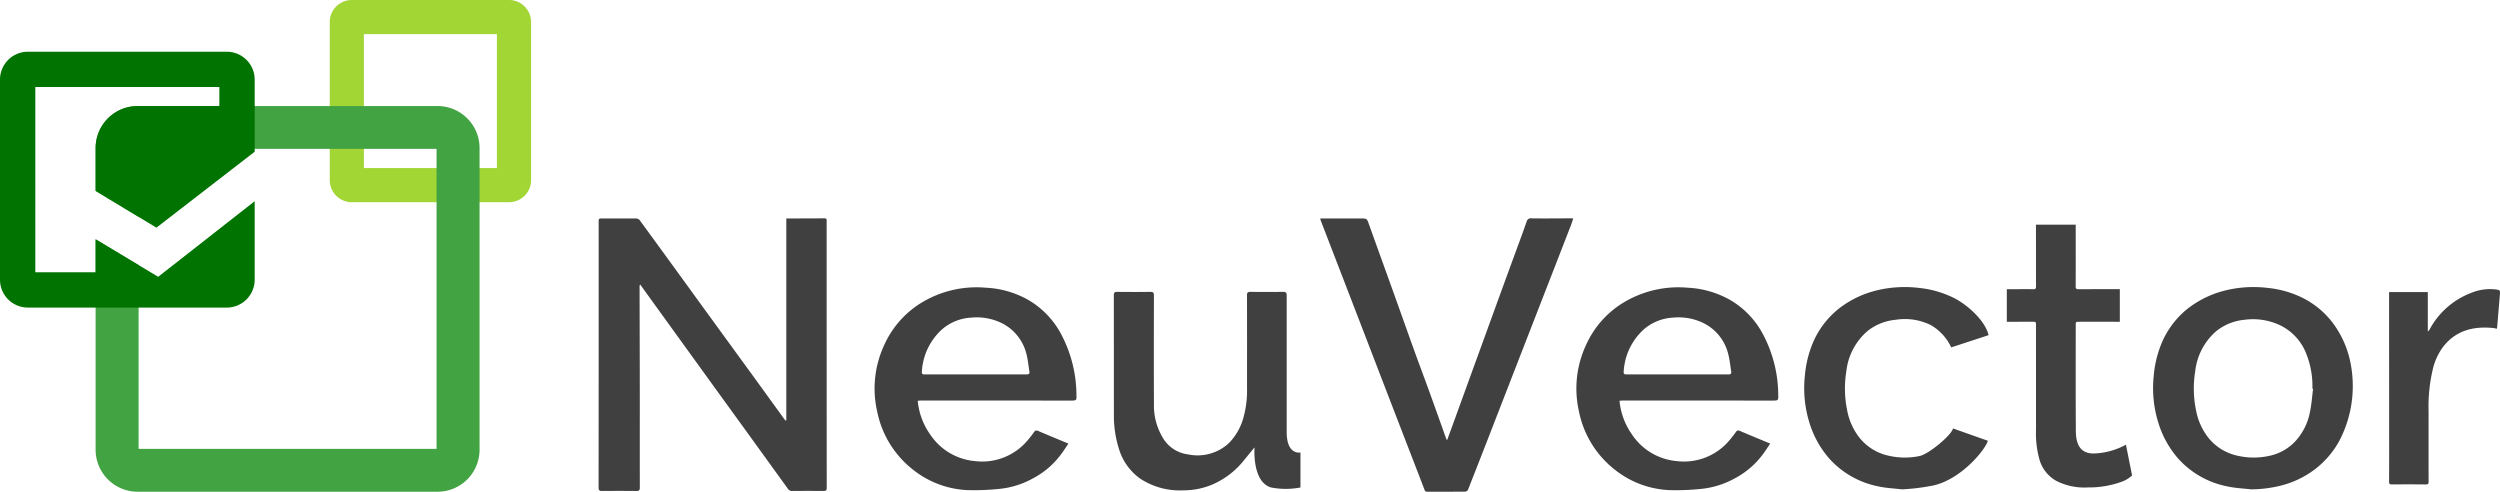 <svg xmlns="http://www.w3.org/2000/svg" viewBox="8 76.985 388 76.325"><title>NeuVector-NEW-01.svg</title><path fill="#404040" d="M130.035 142.21v-31.322h.616c1.753-.003 3.505.003 5.258-.021.297-.003.401.078.39.356-.008.221-.003.439-.003.658q0 20.402.013 40.801c0 .427-.14.507-.523.502q-2.404-.023-4.803 0a.769.769 0 0 1-.713-.356q-5.515-7.641-11.049-15.27-5.641-7.798-11.279-15.604c-.184-.258-.366-.517-.567-.798-.06.075-.112.112-.112.148.008 5.375.029 10.751.034 16.126.005 5.074-.008 10.145.005 15.219.003.434-.135.541-.546.535q-2.652-.023-5.308 0c-.411.005-.546-.099-.546-.535q.02-20.55.011-41.105c0-.668 0-.658.674-.655 1.719.003 3.438-.011 5.157.005a.744.744 0 0 1 .53.255q4.502 6.16 8.978 12.34 4.295 5.906 8.592 11.806 2.423 3.335 4.832 6.671c.075.104.164.198.247.294.037-.015.075-.034.112-.049m82.892-31.316c2.106 0 4.177 0 6.244-.003.986 0 .967.003 1.296.918 1.292 3.61 2.6 7.217 3.895 10.824 1.035 2.881 2.052 5.768 3.092 8.649.798 2.213 1.63 4.419 2.434 6.632.871 2.403 1.722 4.813 2.585 7.219.015.041.057.07.124.15.307-.838.599-1.633.889-2.429q1.654-4.553 3.305-9.107 2.044-5.621 4.088-11.24 1.642-4.506 3.297-9.003c.26-.71.512-1.425.762-2.138a.646.646 0 0 1 .736-.494c2.055.029 4.111.005 6.166-.003.083 0 .164.007.328.015-.136.401-.242.76-.38 1.11q-1.985 5.126-3.984 10.254-1.729 4.444-3.456 8.886-2.731 7.033-5.462 14.064-1.517 3.905-3.055 7.802a.568.568 0 0 1-.414.288c-1.953.016-3.909.008-5.864.013a.415.415 0 0 1-.473-.318c-1.225-3.206-2.471-6.403-3.706-9.606q-2.326-6.023-4.642-12.054-2.095-5.442-4.19-10.878-1.807-4.685-3.615-9.37a.686.686 0 0 1-.003-.184m-62.492 28.292a10.702 10.702 0 0 0 1.961 5.269 9.303 9.303 0 0 0 6.905 4.091 9.193 9.193 0 0 0 8.205-3.238c.343-.408.678-.824.98-1.261.188-.27.351-.302.661-.169 1.511.65 3.037 1.274 4.676 1.955-.421.614-.804 1.228-1.248 1.802a12.897 12.897 0 0 1-4.244 3.589 13.45 13.45 0 0 1-5.1 1.625 38.2 38.2 0 0 1-5.084.203 14.598 14.598 0 0 1-8.265-3.032 15.266 15.266 0 0 1-5.742-9.172 16 16 0 0 1 1.131-10.389 14.742 14.742 0 0 1 5.721-6.478 16.466 16.466 0 0 1 10.03-2.34 14.745 14.745 0 0 1 6.65 1.94 13.421 13.421 0 0 1 5.076 5.373 20.336 20.336 0 0 1 2.319 9.263c.023.939.029.939-.952.939q-11.597-.004-23.192-.003c-.153 0-.306.021-.489.034m8.996-4.093v-.003c2.626 0 5.253-.005 7.88.007.387.003.517-.117.452-.497-.145-.842-.216-1.703-.423-2.528a7.29 7.29 0 0 0-3.807-4.91 8.834 8.834 0 0 0-4.751-.884 7.538 7.538 0 0 0-4.52 1.779 9.52 9.52 0 0 0-3.183 6.603c-.039.403.156.437.471.437q3.94-.011 7.882-.005m99.92 4.093a10.755 10.755 0 0 0 1.961 5.269 9.308 9.308 0 0 0 6.907 4.091 9.186 9.186 0 0 0 8.203-3.238c.346-.408.678-.824.98-1.261.188-.27.354-.302.664-.169 1.511.65 3.034 1.274 4.676 1.955-.424.614-.806 1.228-1.248 1.802a12.88 12.88 0 0 1-4.247 3.589 13.437 13.437 0 0 1-5.097 1.625 38.2 38.2 0 0 1-5.084.203 14.591 14.591 0 0 1-8.265-3.032 15.266 15.266 0 0 1-5.742-9.172 15.983 15.983 0 0 1 1.131-10.389 14.742 14.742 0 0 1 5.721-6.478 16.466 16.466 0 0 1 10.03-2.34 14.765 14.765 0 0 1 6.65 1.94 13.397 13.397 0 0 1 5.074 5.373 20.305 20.305 0 0 1 2.322 9.263c.023.939.029.939-.952.939q-11.597-.004-23.192-.003c-.153 0-.306.021-.491.034m8.996-4.093v-.003c2.629 0 5.255-.005 7.883.007.387.003.517-.117.452-.497-.148-.842-.216-1.703-.426-2.528a7.287 7.287 0 0 0-3.805-4.91 8.834 8.834 0 0 0-4.751-.884 7.546 7.546 0 0 0-4.522 1.779 9.528 9.528 0 0 0-3.18 6.603c-.042.403.156.437.471.437q3.94-.011 7.88-.005m-65.641 11.32s-.435 5.337 2.556 6.229a12.049 12.049 0 0 0 4.569 0v-5.43s-2.138.483-2.138-3.191V122.861c0-.429-.101-.59-.565-.583-1.685.027-3.37.024-5.055.003-.413-.005-.544.105-.541.539.016 4.806.008 9.609.008 14.412a15.501 15.501 0 0 1-.518 4.401 8.961 8.961 0 0 1-2.353 4.174 7.138 7.138 0 0 1-6.257 1.704 5.286 5.286 0 0 1-3.765-2.304 9.639 9.639 0 0 1-1.555-5.461c-.026-5.628-.013-11.258-.003-16.888.003-.435-.099-.585-.559-.578-1.704.029-3.407.021-5.108.003-.398-.003-.559.076-.557.528.013 6.135.005 12.27.011 18.407a17.099 17.099 0 0 0 .796 5.476 8.799 8.799 0 0 0 3.305 4.59 11.208 11.208 0 0 0 6.663 1.8 11.485 11.485 0 0 0 4.613-.941 12.665 12.665 0 0 0 4.494-3.339zm154.641 6.52c-1.212-.142-2.444-.19-3.63-.449a13.812 13.812 0 0 1-7.635-4.296 15.108 15.108 0 0 1-3.129-5.659 18.06 18.06 0 0 1-.689-7.251 16.78 16.78 0 0 1 1.319-5.261 13.51 13.51 0 0 1 4.093-5.243 15.544 15.544 0 0 1 6.012-2.785 18.366 18.366 0 0 1 6.356-.307 15.62 15.62 0 0 1 5.435 1.592 13.3 13.3 0 0 1 4.933 4.34 15.175 15.175 0 0 1 2.25 5.066 18.362 18.362 0 0 1-1.573 12.675 13.959 13.959 0 0 1-3.456 4.182 14.662 14.662 0 0 1-5.953 2.892 19.683 19.683 0 0 1-4.333.504m9.646-15.614c-.037-.005-.073-.01-.109-.013a13.531 13.531 0 0 0-.918-5.339 8.192 8.192 0 0 0-4.172-4.535 9.823 9.823 0 0 0-5.443-.814 8.21 8.21 0 0 0-4.33 1.714 9.605 9.605 0 0 0-3.321 6.255 16.694 16.694 0 0 0 .148 6.189 9.704 9.704 0 0 0 1.885 4.142 7.952 7.952 0 0 0 4.6 2.811 11.13 11.13 0 0 0 4.686.042 7.719 7.719 0 0 0 4.018-2.094 9.16 9.16 0 0 0 2.439-4.619c.278-1.222.352-2.491.515-3.74m11.82-15.005h5.984v6.12c.115-.109.192-.154.229-.221a12.287 12.287 0 0 1 6.569-5.795 7.572 7.572 0 0 1 3.511-.53c.097.007.19.01.284.026.606.093.648.153.599.752q-.211 2.497-.416 4.993c-.011.104-.029.208-.047.356-.218-.045-.411-.102-.606-.122-3.022-.296-5.705.361-7.687 2.845a9.319 9.319 0 0 0-1.648 3.513 24.965 24.965 0 0 0-.668 6.502c0 3.654-.008 7.31.005 10.964 0 .359-.097.461-.458.458-1.753-.019-3.506-.016-5.258-.003-.338.003-.421-.094-.419-.439.018-2.582.013-5.162.01-7.745q-.004-10.759-.01-21.522a1.13 1.13 0 0 1 .029-.151m-72.939 25.458a11.173 11.173 0 0 1-4.686-.042 7.941 7.941 0 0 1-4.6-2.811 9.725 9.725 0 0 1-1.888-4.142 16.751 16.751 0 0 1-.146-6.189 9.605 9.605 0 0 1 3.321-6.255 8.209 8.209 0 0 1 4.33-1.714 9.082 9.082 0 0 1 5.441.814 7.741 7.741 0 0 1 3.181 3.469l5.801-1.899c-.538-2.284-3.289-4.694-5.295-5.729a15.698 15.698 0 0 0-5.435-1.594 18.513 18.513 0 0 0-6.359.31 15.552 15.552 0 0 0-6.01 2.785 13.516 13.516 0 0 0-4.096 5.243 16.847 16.847 0 0 0-1.316 5.261 18.058 18.058 0 0 0 .686 7.251 15.145 15.145 0 0 0 3.129 5.659 13.82 13.82 0 0 0 7.637 4.296c1.186.26 2.419.307 3.628.449a31.835 31.835 0 0 0 4.335-.504c4.411-.658 8.462-5.391 8.988-7.035l-5.427-1.919c-.052.856-3.667 3.99-5.22 4.297m32.071-1.772a11.039 11.039 0 0 1-5.03 1.368c-2.975 0-2.736-3.048-2.746-4.231-.036-5.069-.015-10.569-.015-15.635 0-.577.003-.577.593-.577 1.334-.003 2.668 0 6.249 0v-5.061c-3.636 0-5.024 0-6.416.008-.335 0-.437-.093-.434-.439.011-1.943.008-3.453.005-9.575H323.982c.005 6.122 0 7.63.008 9.573 0 .328-.078.455-.432.442-.855-.023-1.714-.008-2.569-.005h-1.532v5.058c2.242-.003 3.1-.003 3.959-.003.569.003.569.003.569.57.003 5.243.003 10.92.005 16.162a15.181 15.181 0 0 0 .507 4.554 5.524 5.524 0 0 0 2.644 3.412 9.634 9.634 0 0 0 4.926 1.014 14.804 14.804 0 0 0 5.048-.822 4.716 4.716 0 0 0 1.784-1.041z"/><path fill="#a1d635" d="M62.598 76.985h24.404a3.42 3.42 0 0 1 3.419 3.419v24.544a3.42 3.42 0 0 1-3.419 3.419h-24.404a3.419 3.419 0 0 1-3.419-3.419V80.403a3.419 3.419 0 0 1 3.419-3.419m1.879 26.084h20.643V82.284H64.477z"/><path fill="#42a342" d="M75.906 93.444H29.362a6.521 6.521 0 0 0-6.522 6.52v6.652l6.673 4.032V100.094h46.241v46.555h-46.241v-28.524l-6.673-4.007v32.661a6.521 6.521 0 0 0 6.522 6.522h46.544a6.521 6.521 0 0 0 6.522-6.522V99.964a6.521 6.521 0 0 0-6.522-6.52"/><path fill="#007300" d="M43.201 85.014H12.324A4.325 4.325 0 0 0 8 89.341v31.054a4.326 4.326 0 0 0 4.324 4.326h30.877a4.326 4.326 0 0 0 4.325-4.326v-12.18l-14.98 11.731-9.707-5.827v5.125h-9.357V90.491h28.56v2.953H29.362a6.521 6.521 0 0 0-6.522 6.52v6.652l9.437 5.702L47.526 100.535V89.341a4.325 4.325 0 0 0-4.325-4.327"/></svg>